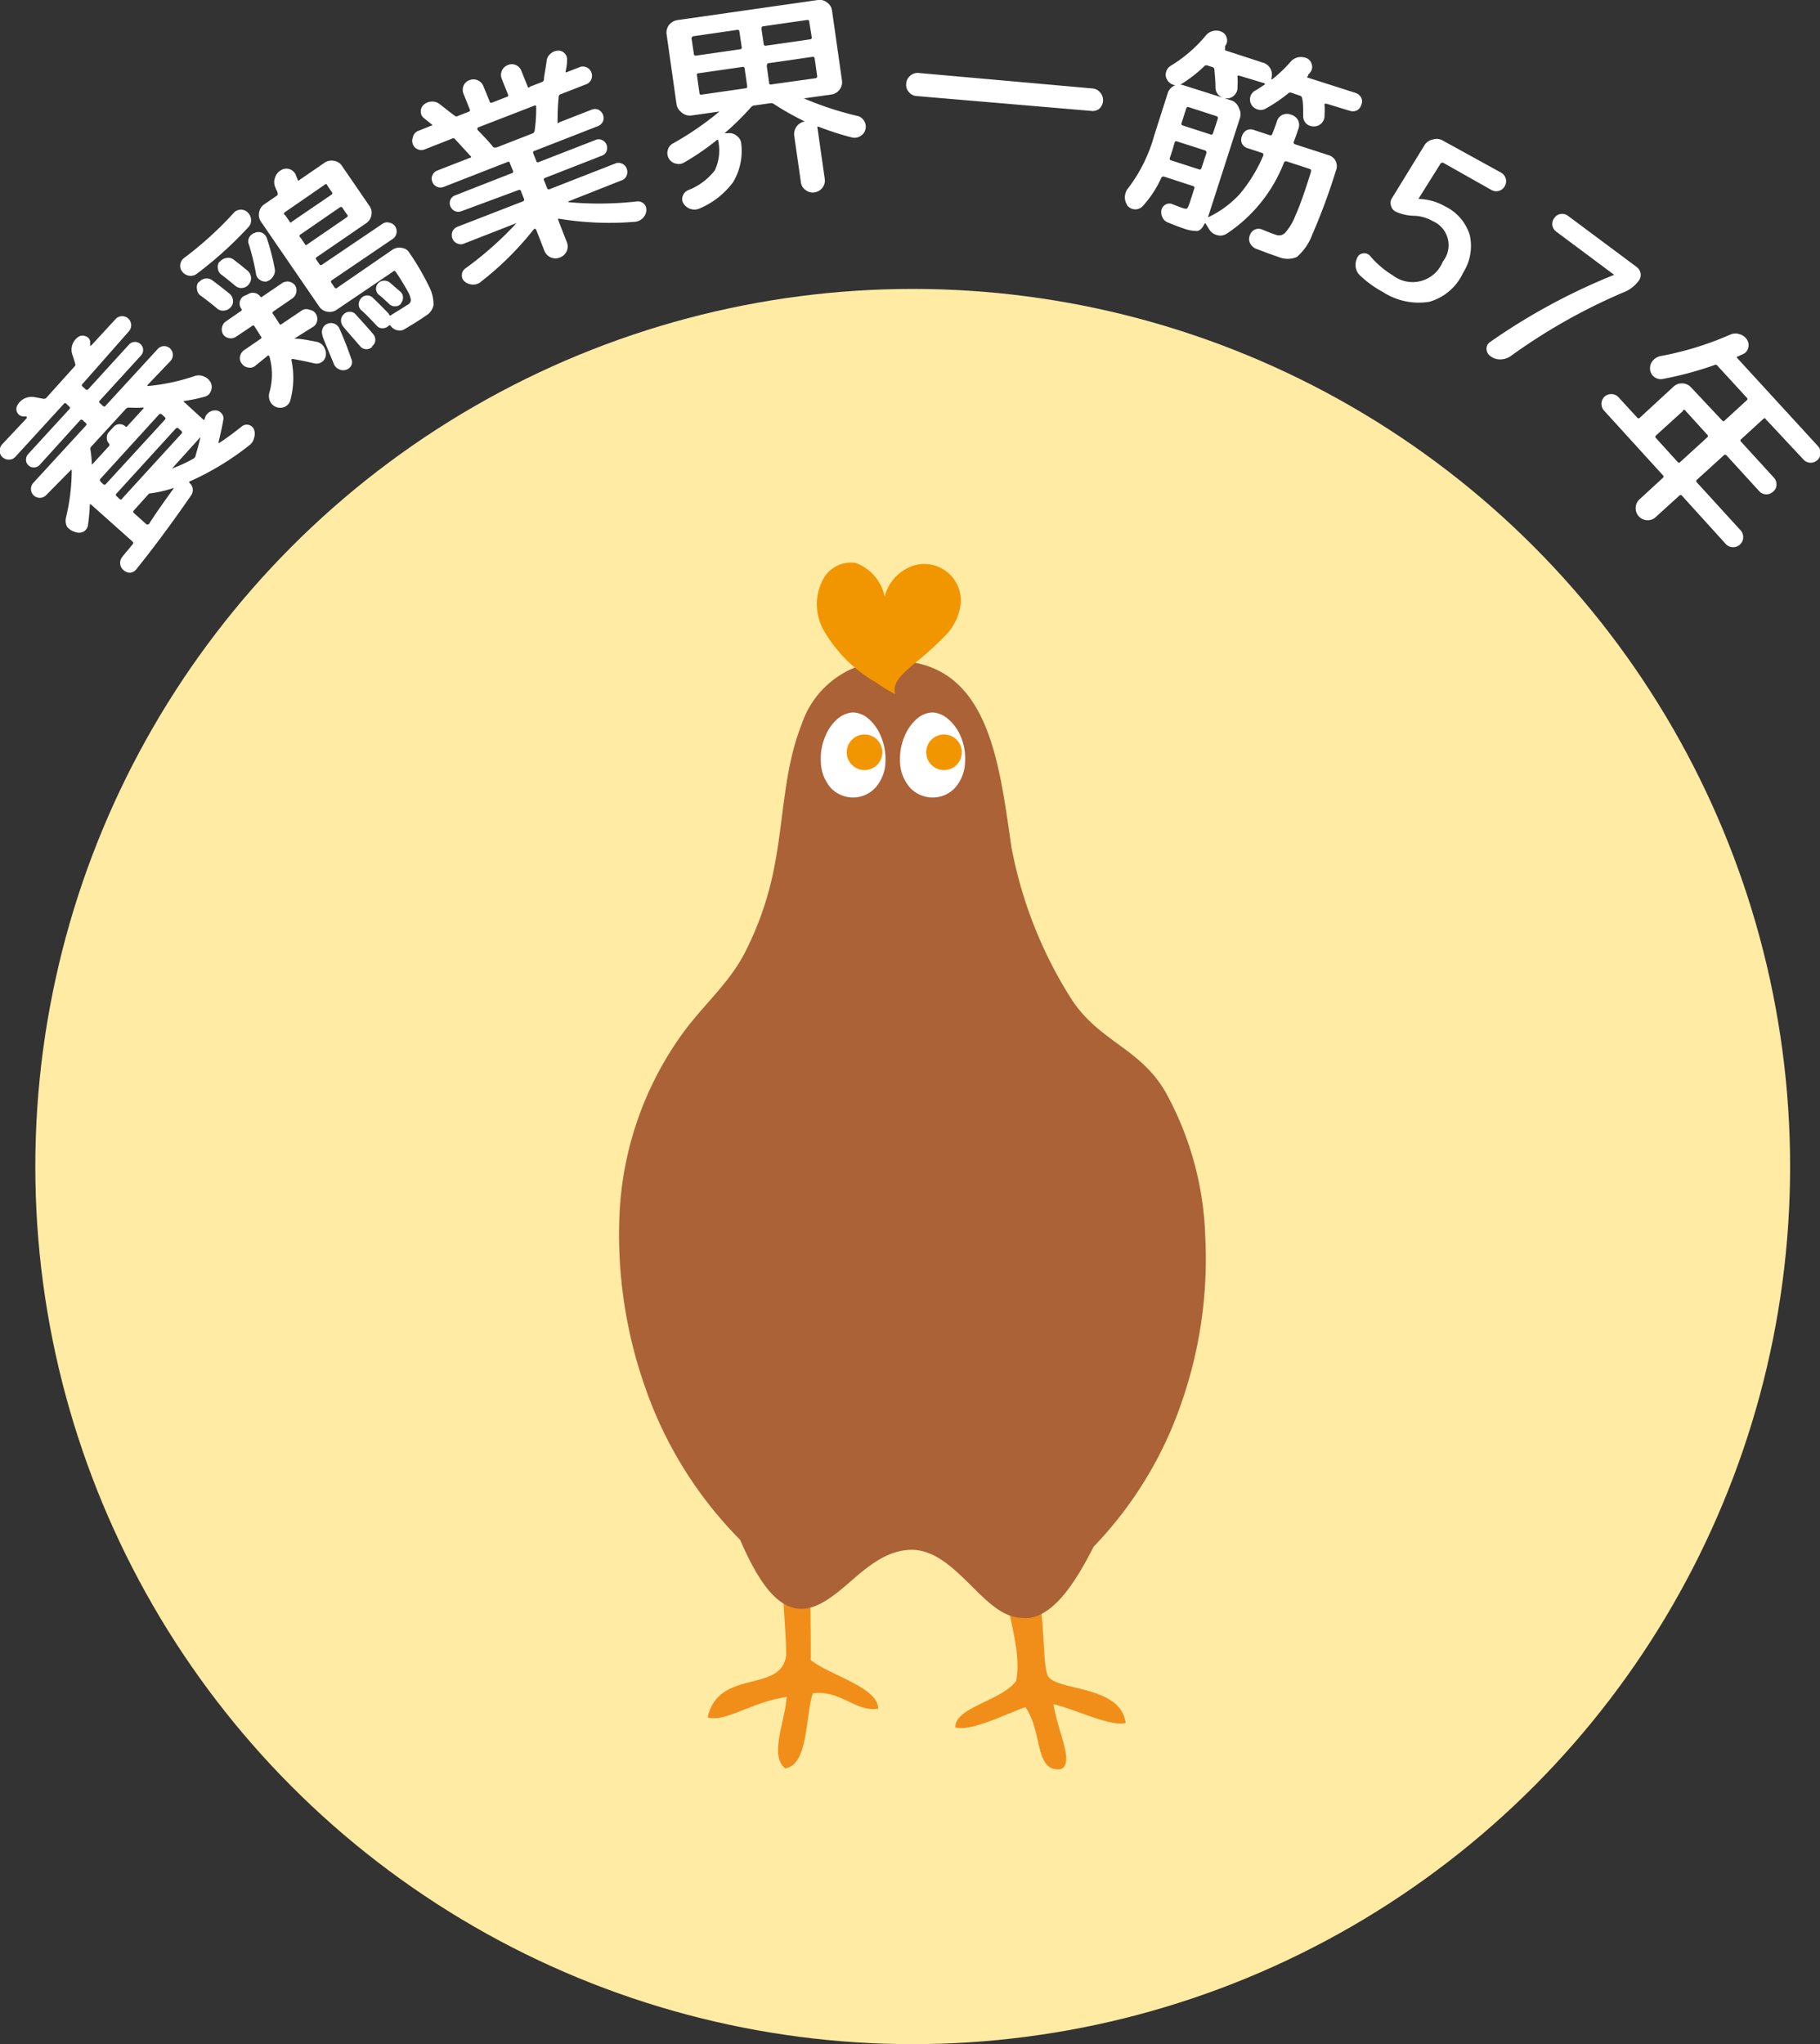 <svg xmlns="http://www.w3.org/2000/svg" viewBox="0 0 117.51 131.94"><rect x="0" y="0" width="117.51" height="131.94" fill="#333333" stroke="none"/><defs><style>.cls-1{fill:#ffeba3;}.cls-2{fill:#fff;}.cls-3{fill:#f18e1a;}.cls-4{fill:#ab6237;}.cls-5{fill:#f29600;}</style></defs><title>アセット 1</title><g id="レイヤー_2" data-name="レイヤー 2"><g id="contents"><circle class="cls-1" cx="58.93" cy="75.3" r="56.65"/><path class="cls-2" d="M11.91,25.88c-.06,0-.07.05,0,.09l1.21,1.11c.05.05.08,0,.09,0v0h0a.69.69,0,0,1,.24-.43.71.71,0,0,1,.45-.16.51.51,0,0,1,.4.19.45.45,0,0,1,.12.41c-.06.38-.17.86-.31,1.45a.07.07,0,0,0,0,.05s0,0,.05,0q.66-.43,1.47-1.08a.51.51,0,0,1,.77.21.83.83,0,0,1,0,.56.78.78,0,0,1-.3.46,17.94,17.94,0,0,1-3.88,2.35s0,0,0,.07a.6.6,0,0,1,.13.8c-1.2,1.74-2.38,3.33-3.55,4.79a.58.58,0,0,1-.41.22A.62.62,0,0,1,8,36.82a.59.59,0,0,1-.24-.42.62.62,0,0,1,.14-.46c.07-.09.18-.23.33-.4l.33-.4q.08-.09,0-.18L5.86,32.55a0,0,0,0,0-.06,0s0,0,0,0a13.33,13.33,0,0,1-.12,1.35.58.58,0,0,1-.31.43.7.7,0,0,1-.55,0A1,1,0,0,1,4.33,34a.87.87,0,0,1-.06-.63,13.18,13.18,0,0,0,.36-3c0-.06,0-.07-.08,0L3,31.94a.57.57,0,0,1-1-.37.59.59,0,0,1,.15-.4l3.39-3.69c.06-.07.06-.12,0-.17l-.19-.18a.12.12,0,0,0-.18,0L2.57,30a.48.48,0,0,1-.36.17.47.47,0,0,1-.37-.13.46.46,0,0,1-.16-.35.53.53,0,0,1,.14-.38l2.65-2.89a.11.11,0,0,0,0-.18l-.18-.17a.1.1,0,0,0-.17,0L1,29.48a.55.55,0,0,1-.41.19.6.6,0,0,1-.43-.16.54.54,0,0,1-.18-.4.6.6,0,0,1,.16-.43L1.72,27a.06.06,0,0,0,0-.07s0,0,0-.05l-.13,0-.12,0a.48.48,0,0,1-.34-.73,1,1,0,0,1,.46-.43,1.05,1.05,0,0,1,.61-.09l.6.11a.21.21,0,0,0,.2-.07l1.8-2a.17.17,0,0,0,.05-.2c-.05-.19-.1-.35-.15-.5A1,1,0,0,1,5,21.79a.49.49,0,0,1,.48-.1.44.44,0,0,1,.34.33.58.58,0,0,0,0,.13.79.79,0,0,1,0,.12c0,.07,0,.07.1,0l1.53-1.66a.58.58,0,0,1,.83-.05.59.59,0,0,1,.19.41.6.6,0,0,1-.16.43L5.33,24.78a.1.1,0,0,0,0,.17l.19.17a.11.11,0,0,0,.18,0l2.65-2.9a.52.52,0,0,1,.73,0,.5.5,0,0,1,.16.36.49.49,0,0,1-.14.37l-2.65,2.9a.1.1,0,0,0,0,.17l.19.18a.11.11,0,0,0,.17,0l3.39-3.69a.56.56,0,0,1,.8,0,.58.58,0,0,1,0,.8L9.52,24.86s0,0,0,.06,0,0,0,0a13,13,0,0,0,3-.63.83.83,0,0,1,.62,0,.86.86,0,0,1,.47.41.68.68,0,0,1,0,.56.56.56,0,0,1-.41.35A9.5,9.5,0,0,1,11.91,25.88Zm-6,4.05c0,.06,0,.07.09,0l1.06-1.16s0-.08,0-.12a.47.47,0,0,1-.16-.36A.52.52,0,0,1,7,27.92l.34-.37a.52.52,0,0,1,.37-.17.53.53,0,0,1,.38.14.08.08,0,0,0,.12,0l1.06-1.16a0,0,0,0,0,0-.05.05.05,0,0,0-.05,0,8.55,8.55,0,0,1-.88,0,.25.25,0,0,0-.21.08L5.9,28.82a.21.21,0,0,0-.06.21A7.92,7.92,0,0,1,5.93,29.93Zm.57,1.15.18.17a.11.11,0,0,0,.17,0l3.81-4.15c.06-.07.06-.12,0-.17l-.19-.18c-.07-.05-.13-.05-.18,0L6.49,30.9A.11.11,0,0,0,6.5,31.08Zm1.4,1.11L11.71,28a.12.12,0,0,0,0-.18l-.18-.16c-.06-.06-.12-.05-.18,0L7.53,31.85a.11.11,0,0,0,0,.18l.18.17A.12.12,0,0,0,7.9,32.19Zm3.33-.69a0,0,0,0,0,0,0,.05.05,0,0,0,0,0,7.86,7.86,0,0,1-1.46.34.23.23,0,0,0-.2.1l-.9,1a.11.11,0,0,0,0,.18l.8.72c.05.05.1,0,.16,0C10.14,33,10.69,32.26,11.23,31.5Zm1.71-3.26,0,0a0,0,0,0,0,0,0l-1.81,2s0,0,0,0,0,0,0,0a8.89,8.89,0,0,0,1.37-.63.27.27,0,0,0,.14-.17C12.74,29,12.85,28.63,12.94,28.24Z"/><path class="cls-2" d="M16,13.72a.68.68,0,0,1,.21.47.6.6,0,0,1-.18.48,24.63,24.63,0,0,1-3.32,3,.64.64,0,0,1-.48.13.68.68,0,0,1-.45-.25.58.58,0,0,1-.14-.47.62.62,0,0,1,.25-.43,22.78,22.78,0,0,0,3.22-2.93.62.62,0,0,1,.89,0Zm-3.16,4.5a.69.69,0,0,1,.42-.24.62.62,0,0,1,.47.13c.36.27.72.55,1.09.85a.6.6,0,0,1,.22.42.55.55,0,0,1-.15.46.63.63,0,0,1-.44.21A.56.56,0,0,1,14,19.9c-.42-.35-.77-.62-1.05-.82a.56.56,0,0,1-.23-.41A.56.56,0,0,1,12.81,18.22Zm1.35-1.32a.7.7,0,0,1,.44-.25.58.58,0,0,1,.47.12c.32.24.61.48.88.7a.68.68,0,0,1,.23.43.63.63,0,0,1-.15.46.61.61,0,0,1-.88.08c-.23-.2-.52-.43-.87-.7a.55.55,0,0,1-.24-.4A.58.58,0,0,1,14.16,16.9Zm2.27,6.73a.51.51,0,0,1-.45.09.57.57,0,0,1-.39-.24A.55.55,0,0,1,15.5,23a.62.62,0,0,1,.25-.39l1.08-.74a.1.1,0,0,0,0-.17c-.15-.25-.26-.43-.35-.55l-.05-.09a.11.11,0,0,0-.18,0l-1,.67a.59.59,0,0,1-.45.1.57.57,0,0,1-.39-.24.63.63,0,0,1,.17-.84l1-.69a.09.09,0,0,0,0-.13.58.58,0,0,1-.1-.44.53.53,0,0,1,.25-.37L16,19a.55.55,0,0,1,.43-.09.54.54,0,0,1,.38.24.08.08,0,0,0,.12,0l1.28-.87a.63.63,0,0,1,.45-.1.62.62,0,0,1,.39.24.6.6,0,0,1,.08.45.62.62,0,0,1-.25.39l-1.24.85a.11.11,0,0,0,0,.18l0,0c.18.26.3.45.38.58s.1.09.16.05L19.55,20A.57.57,0,0,1,20,20a.55.55,0,0,1,.38.24.6.6,0,0,1,.1.45.57.57,0,0,1-.24.39L19,21.86s0,0,0,0,0,0,0,0c.43,0,.89.1,1.38.19a.76.76,0,0,1,.5.29.82.82,0,0,1,.16.56.6.6,0,0,1-.76.55c-.45-.1-.91-.2-1.38-.28-.06,0-.09,0-.08.1a5.53,5.53,0,0,1-.08,2.59.66.66,0,0,1-.35.4.72.72,0,0,1-.95-.35.83.83,0,0,1-.05-.56,4.22,4.22,0,0,0,0-2.36.08.08,0,0,0-.14,0Zm.8-5.47a.56.56,0,0,1-.47-.09.53.53,0,0,1-.26-.39,15.41,15.41,0,0,0-.45-1.87.56.56,0,0,1,0-.47.66.66,0,0,1,.37-.31.58.58,0,0,1,.48,0,.62.62,0,0,1,.31.38,14.89,14.89,0,0,1,.5,1.94.63.63,0,0,1-.1.48A.69.69,0,0,1,17.23,18.16Zm7.43-3.71a.53.53,0,0,1,.44-.08.57.57,0,0,1,.47.68.55.55,0,0,1-.24.37L21.41,18.1a.11.11,0,0,0,0,.17l.2.3a.11.11,0,0,0,.17,0l3.56-2.45a.79.79,0,0,1,.6-.12.65.65,0,0,1,.5.33,16.38,16.38,0,0,1,1.26,2.16,2.52,2.52,0,0,1,.29,1.2,1,1,0,0,1-.45.66c-.42.29-.88.58-1.39.88a.61.61,0,0,1-.49.09.68.68,0,0,1-.43-.28q-.06-.09-.15,0a.56.56,0,0,1-.39.15.47.47,0,0,1-.36-.16c-.47-.5-.79-.83-1-1a.5.5,0,0,1-.17-.38.58.58,0,0,1,.15-.39.52.52,0,0,1,.38-.19.53.53,0,0,1,.39.16c.35.33.67.66,1,1l.06.1c0,.05.08.05.13,0l.09-.06c.37-.22.69-.43,1-.62a.36.36,0,0,0,.17-.28,1.54,1.54,0,0,0-.22-.59c-.15-.28-.4-.7-.77-1.25a.1.1,0,0,0-.16,0L21.73,20a.79.79,0,0,1-.6.12.77.77,0,0,1-.52-.33l-3.76-5.48a.79.79,0,0,1-.12-.6.77.77,0,0,1,.33-.52l.8-.55a.13.13,0,0,0,.06-.18s0-.11-.08-.2a1.62,1.62,0,0,0-.08-.2.83.83,0,0,1,0-.6.85.85,0,0,1,.39-.48.67.67,0,0,1,.55-.06.69.69,0,0,1,.4.37,1.16,1.16,0,0,0,.06.16,1.14,1.14,0,0,1,.06.15c0,.07.07.08.14,0l1.6-1.1a.79.79,0,0,1,.6-.12.75.75,0,0,1,.52.33l1.77,2.58a.75.75,0,0,1,.13.6.79.79,0,0,1-.34.52l-3.21,2.2a.11.11,0,0,0,0,.16l.21.31a.11.11,0,0,0,.16,0Zm-6.3-.59.31.44c0,.07.1.09.16,0l2.55-1.74a.11.11,0,0,0,0-.18l-.3-.44c0-.07-.1-.07-.17,0L18.39,13.7A.11.11,0,0,0,18.36,13.86Zm1,1.46.3.44c0,.07.1.09.17,0l2.54-1.74a.11.11,0,0,0,0-.18l-.3-.44a.12.12,0,0,0-.18,0l-2.54,1.75C19.32,15.19,19.32,15.25,19.37,15.32Zm1.44,6.34a.59.59,0,0,1,0-.45.53.53,0,0,1,.31-.31.61.61,0,0,1,.46,0,.59.59,0,0,1,.32.32c.29.65.54,1.3.76,1.94a.52.52,0,0,1,0,.44.59.59,0,0,1-.37.28.6.6,0,0,1-.47-.07.6.6,0,0,1-.3-.36C21.26,22.77,21,22.18,20.81,21.66Zm3.22.71a.53.53,0,0,1-.78,0c-.62-.72-1-1.14-1.09-1.27a.59.59,0,0,1-.16-.41.54.54,0,0,1,.17-.4.5.5,0,0,1,.39-.16.46.46,0,0,1,.38.16c.41.45.78.86,1.12,1.26a.58.58,0,0,1,.15.44A.54.54,0,0,1,24,22.37Zm1.84-2.77a.45.45,0,0,1-.36.17.49.49,0,0,1-.38-.13l-.28-.26c-.16-.15-.29-.26-.38-.33a.52.52,0,0,1-.21-.36.54.54,0,0,1,.12-.39.53.53,0,0,1,.37-.18.58.58,0,0,1,.4.12l.67.58a.49.49,0,0,1,.18.38A.58.58,0,0,1,25.87,19.6Z"/><path class="cls-2" d="M31.06,18.18a.74.74,0,0,1-.52.19.84.84,0,0,1-.53-.19.5.5,0,0,1-.19-.43.54.54,0,0,1,.21-.41,22.27,22.27,0,0,0,3.32-2.94,0,0,0,0,0,0,0s0,0,0,0l-3.38,1.32a.52.52,0,0,1-.44,0,.59.59,0,0,1-.32-.32.63.63,0,0,1,0-.45.57.57,0,0,1,.32-.31l4.23-1.64a.12.12,0,0,0,.07-.17l-.2-.5c0-.07-.08-.09-.16-.06L29.8,13.63a.56.56,0,0,1-.42,0,.57.57,0,0,1-.3-.31.56.56,0,0,1,0-.42.52.52,0,0,1,.31-.29l3.65-1.43c.08,0,.11-.08.08-.15l-.2-.5c0-.08-.08-.11-.16-.07l-4.1,1.6a.56.56,0,0,1-.44,0,.54.54,0,0,1-.3-.31.52.52,0,0,1,0-.44.54.54,0,0,1,.31-.3l2.13-.83c.08,0,.08-.07,0-.13l-1-1.09a.17.17,0,0,0-.2,0l-1.73.68a.55.55,0,0,1-.45,0,.56.56,0,0,1-.32-.32.61.61,0,0,1,0-.46A.55.55,0,0,1,27,8.45l.85-.34s.05,0,.05,0a.06.06,0,0,0,0-.06l-.51-.41a.52.52,0,0,1-.22-.42.55.55,0,0,1,.17-.44.75.75,0,0,1,.51-.22.73.73,0,0,1,.52.15c.27.2.58.46,1,.77a.18.18,0,0,0,.21,0l.69-.27a.1.1,0,0,0,.06-.15l-.4-1a.7.7,0,0,1,0-.53.66.66,0,0,1,.39-.36.69.69,0,0,1,.89.39l.41,1c0,.07.08.09.16.06l.95-.37c.07,0,.1-.08.07-.15l-.4-1a.69.69,0,0,1,0-.53.68.68,0,0,1,.39-.37.63.63,0,0,1,.52,0,.69.69,0,0,1,.36.39l.4,1c0,.07.08.09.16,0l.75-.29a.19.19,0,0,0,.14-.16c0-.19.09-.59.17-1.17a.69.69,0,0,1,.23-.48.79.79,0,0,1,.5-.22.52.52,0,0,1,.44.18.54.54,0,0,1,.15.46c0,.08,0,.31-.09.69,0,0,0,0,0,.06a.08.08,0,0,0,.07,0l.82-.32a.55.55,0,0,1,.45,0,.58.58,0,0,1,.32.33.59.59,0,0,1,0,.45.58.58,0,0,1-.33.32l-1.67.65a.18.18,0,0,0-.11.18C36,7,36,7.47,36,7.9c0,.06,0,.08.1,0l2.1-.82a.54.54,0,0,1,.43,0,.59.59,0,0,1,.3.32.56.56,0,0,1,0,.44.59.59,0,0,1-.32.3l-4.1,1.6c-.08,0-.11.08-.08.16l.2.5c0,.07.08.09.16.06l3.65-1.42a.5.5,0,0,1,.43,0,.53.53,0,0,1,.29.3.56.56,0,0,1,0,.42.5.5,0,0,1-.3.29l-3.66,1.43a.11.11,0,0,0-.08.15l.2.5a.12.12,0,0,0,.17.08l4.22-1.65a.52.52,0,0,1,.44,0,.54.54,0,0,1,.31.32.59.59,0,0,1,0,.45.52.52,0,0,1-.32.31L36.7,13s0,0,0,.05A21.91,21.91,0,0,0,41.14,13a.56.56,0,0,1,.44.16.54.54,0,0,1,.15.45.79.79,0,0,1-.26.5.81.81,0,0,1-.52.21,19.88,19.88,0,0,1-4.85-.2c-.07,0-.09,0-.06.08l.55,1.41a.74.74,0,0,1,0,.6.78.78,0,0,1-.43.41.76.76,0,0,1-.59,0,.77.77,0,0,1-.42-.43l-.55-1.41s0,0-.06,0a.06.06,0,0,0-.06,0A19.93,19.93,0,0,1,31.06,18.18Zm1-8.66,2.33-.91a.23.23,0,0,0,.13-.17,10.44,10.44,0,0,0,.1-1.55c0-.07-.05-.1-.12-.07L30.83,8.24s0,0,0,.06a.11.11,0,0,0,0,.08c.47.49.82.85,1,1.1A.17.17,0,0,0,32,9.52Z"/><path class="cls-2" d="M44.19,10.48a.69.69,0,0,1-.56.08.7.7,0,0,1-.52-.86.68.68,0,0,1,.34-.44,19.79,19.79,0,0,0,3-2.06s0,0,0,0h0l-1.06.15-.72.1A.79.79,0,0,1,44,7.25a.81.81,0,0,1-.32-.53l-.64-4.5a.81.81,0,0,1,.15-.6.85.85,0,0,1,.53-.32L52.81,0a.76.76,0,0,1,.59.16.76.76,0,0,1,.32.52l.64,4.5a.76.76,0,0,1-.15.6.78.78,0,0,1-.53.32l-1.78.25a0,0,0,0,0,0,0s0,0,0,0a21,21,0,0,0,3.44,1.13.67.67,0,0,1,.45.32.7.7,0,0,1,.09.54.68.68,0,0,1-.34.45.71.71,0,0,1-.55.08,19.31,19.31,0,0,1-2.14-.69,0,0,0,0,0-.07,0,.06.06,0,0,0,0,.07l.47,3.29a.75.75,0,0,1-.15.58.8.8,0,0,1-.51.3.73.73,0,0,1-.57-.15.69.69,0,0,1-.31-.51l-.43-3a.83.83,0,0,1,.68-.92h0a0,0,0,0,0,0,0s0,0,0,0a18,18,0,0,1-2-1.13.3.3,0,0,0-.21-.05l-1.06.15a.29.29,0,0,0-.19.1A17.24,17.24,0,0,1,46.78,8.6s0,0,0,0,0,0,0,0l.19,0a.75.75,0,0,1,.59.16.71.71,0,0,1,.3.52,3.93,3.93,0,0,1-.52,2.47,5.24,5.24,0,0,1-2.2,1.72.83.83,0,0,1-1-.32.53.53,0,0,1-.06-.49.63.63,0,0,1,.34-.38A4,4,0,0,0,46.15,11a3,3,0,0,0,.22-1.92s0-.05,0-.06a0,0,0,0,0-.06,0A16.22,16.22,0,0,1,44.19,10.48Zm.46-8,.15,1c0,.09.06.12.14.11l2.84-.41a.11.11,0,0,0,.11-.14l-.15-1c0-.09-.06-.12-.15-.11l-2.84.41C44.67,2.39,44.64,2.44,44.65,2.52ZM45.16,6c0,.08.05.12.13.11l2.84-.41c.09,0,.12-.06.11-.15l-.16-1.12a.11.11,0,0,0-.14-.11l-2.85.41c-.08,0-.11.06-.09.14Zm4-4.16.15,1a.11.11,0,0,0,.14.11l2.85-.41a.11.11,0,0,0,.11-.14l-.16-1a.11.11,0,0,0-.14-.11l-2.85.41A.1.1,0,0,0,49.2,1.87Zm.34,2.38.16,1.13a.1.1,0,0,0,.14.1l2.85-.4a.12.12,0,0,0,.11-.15l-.16-1.12a.12.12,0,0,0-.15-.11l-2.84.41A.11.11,0,0,0,49.54,4.25Z"/><path class="cls-2" d="M59.18,6.2a.72.72,0,0,1-.5-.26.69.69,0,0,1-.17-.54.71.71,0,0,1,.26-.51.7.7,0,0,1,.54-.18l11.23,1a.7.7,0,0,1,.5.27A.75.75,0,0,1,71,7a.69.69,0,0,1-.54.16Z"/><path class="cls-2" d="M72.79,13.25a.88.88,0,0,1-.16-.57.94.94,0,0,1,.24-.57,10,10,0,0,0,1.66-3.39L75.4,6a.79.79,0,0,1,1-.5l3.16,1A.81.81,0,0,1,80,7a.77.77,0,0,1,.06.61l-2,6.21L78,14a0,0,0,0,0,0,0,.07.07,0,0,0,.06,0,6.57,6.57,0,0,0,2-1.49,9.82,9.82,0,0,0,1.51-2.48c0-.08,0-.13-.06-.15l-.94-.31a.61.61,0,0,1-.38-.3.6.6,0,0,1,0-.49.65.65,0,0,1,.31-.38.64.64,0,0,1,.49,0l1,.33c.08,0,.13,0,.15-.07.14-.35.24-.62.3-.82a.69.69,0,0,1,.37-.43.71.71,0,0,1,.57,0,.73.73,0,0,1,.44.37.71.71,0,0,1,0,.57c-.07.21-.16.48-.29.81,0,.08,0,.12.07.15l2.2.71a.74.74,0,0,1,.45.4.77.77,0,0,1,0,.61,40,40,0,0,1-1.52,4.11,3.53,3.53,0,0,1-1,1.45,1.51,1.51,0,0,1-1.17,0c-.45-.15-.94-.33-1.48-.54a.76.76,0,0,1-.38-.37.63.63,0,0,1,0-.5.6.6,0,0,1,.32-.36.58.58,0,0,1,.48,0c.39.16.71.29,1,.37A.55.55,0,0,0,83,15a3.69,3.69,0,0,0,.65-1.11q.41-.91,1-2.82c0-.08,0-.14-.07-.16l-1.5-.49a.14.14,0,0,0-.18.08,9.72,9.72,0,0,1-3.72,4.6.75.75,0,0,1-.62.07.81.81,0,0,1-.5-.39l-.2-.32c0-.06-.08-.06-.1,0q-.19.4-.45.45a2.45,2.45,0,0,1-.88-.16c-.21-.07-.55-.19-1-.38a.61.61,0,0,1-.37-.33.75.75,0,0,1-.07-.49.55.55,0,0,1,.29-.36.49.49,0,0,1,.44,0l.55.21c.2.07.33.09.37.06s.1-.15.17-.36l.3-.93a.11.11,0,0,0-.08-.16l-1.87-.61a.15.15,0,0,0-.18.08,7,7,0,0,1-1.22,1.85.66.66,0,0,1-1-.1ZM85.63,6.69c-.09,0-.12,0-.11.09a5,5,0,0,1,0,.65.7.7,0,0,1-.18.51.67.67,0,0,1-.5.22A.72.72,0,0,1,84.36,8a.68.68,0,0,1-.22-.5c0-.52,0-.91-.07-1.16a.17.17,0,0,0-.13-.16L83.42,6a.23.23,0,0,0-.21,0,10.06,10.06,0,0,1-1.47,1,.63.63,0,0,1-.52.07.68.68,0,0,1-.43-.33.64.64,0,0,1-.06-.49.63.63,0,0,1,.31-.4c.13-.07.33-.2.58-.37.07,0,.06-.09,0-.11L80,4.88c-.08,0-.11,0-.1.09a5,5,0,0,1,0,.65.66.66,0,0,1-.18.5.64.64,0,0,1-.5.23.72.72,0,0,1-.52-.2.66.66,0,0,1-.22-.49c0-.52-.06-.91-.07-1.17a.18.18,0,0,0-.13-.16l-.28-.09a.24.24,0,0,0-.21,0A8.77,8.77,0,0,1,76.3,5.41a.63.63,0,0,1-.52.07.69.69,0,0,1-.42-.33.59.59,0,0,1-.07-.5.66.66,0,0,1,.31-.41,8.93,8.93,0,0,0,2.23-1.92A.88.88,0,0,1,78.32,2a.8.8,0,0,1,.57.06.56.56,0,0,1,.32.41.54.54,0,0,1-.11.5s0,0,0,.07a.22.22,0,0,0,0,.06.15.15,0,0,0,0,.09.06.06,0,0,0,0,.06l2.46.8a.79.79,0,0,1,.47.39.81.81,0,0,1,.06.61l0,.07a.07.07,0,0,0,.05,0,8.84,8.84,0,0,0,1.16-1.1.93.93,0,0,1,.5-.32,1,1,0,0,1,.58.06.6.6,0,0,1,.32.41.55.55,0,0,1-.11.51.52.52,0,0,1-.12.13.19.19,0,0,0,0,.08A.1.1,0,0,0,84.4,5l3.13,1a.65.65,0,0,1,.36.31.53.53,0,0,1,0,.46.57.57,0,0,1-.31.37.64.64,0,0,1-.47,0Zm-9.93,3-.17.51a.11.11,0,0,0,.08.15l1.8.58a.11.11,0,0,0,.16-.07l.33-1q0-.11-.09-.15L76,9.13a.11.11,0,0,0-.16.07ZM76.59,7l-.3.94a.11.11,0,0,0,.08.16l1.79.58a.11.11,0,0,0,.16-.08l.31-.94c0-.08,0-.14-.08-.16l-1.79-.58A.12.12,0,0,0,76.59,7Z"/><path class="cls-2" d="M87.79,17.76a.89.89,0,0,1-.26-.55,1.07,1.07,0,0,1,.13-.63.46.46,0,0,1,.38-.23.49.49,0,0,1,.43.18,6,6,0,0,0,1.45,1.24,2.1,2.1,0,0,0,3.24-.89,1.69,1.69,0,0,0-.66-2.61,2.62,2.62,0,0,0-1.14-.34,3,3,0,0,1-1.23-.26.58.58,0,0,1-.32-.4.56.56,0,0,1,.07-.49L92,9.33A.84.84,0,0,1,92.53,9a.79.79,0,0,1,.62.07l3.76,2.07a.63.63,0,0,1,.25.87.62.62,0,0,1-.38.31.61.61,0,0,1-.49-.06L93.17,10.5c-.07,0-.12,0-.16.06l-1.43,2.28,0,0h0a3.6,3.6,0,0,1,1.7.47,3.07,3.07,0,0,1,1.61,1.84,3.19,3.19,0,0,1-.42,2.45,3.43,3.43,0,0,1-2.18,1.88,4.25,4.25,0,0,1-3-.63A6.87,6.87,0,0,1,87.79,17.76Z"/><path class="cls-2" d="M96.22,22.07a39.9,39.9,0,0,1,8-4.33h0a0,0,0,0,0,0,0s0,0,0,0l-3.73-2.78a.63.63,0,0,1-.26-.42.62.62,0,0,1,.13-.47.59.59,0,0,1,.41-.26.64.64,0,0,1,.48.13l4.43,3.3a.66.66,0,0,1,.25.42.62.62,0,0,1-.13.47,2.21,2.21,0,0,1-1,.75A37.63,37.63,0,0,0,97.52,23a1.19,1.19,0,0,1-.66.2,1,1,0,0,1-.64-.22h0a.57.57,0,0,1-.24-.48A.51.51,0,0,1,96.22,22.07Z"/><path class="cls-2" d="M103.59,26.53a.65.65,0,0,1,0-.92.66.66,0,0,1,.48-.17.63.63,0,0,1,.44.21l1.2,1.31c.06.06.11.07.17,0l2.17-2a.76.76,0,0,1,.58-.21.78.78,0,0,1,.56.26l2,2.13c.06.06.12.07.17,0l1.42-1.3a.1.1,0,0,0,0-.17l-1.88-2.05a.15.15,0,0,0-.19-.06,22.58,22.58,0,0,1-3.34.9.68.68,0,0,1-.55-.12.67.67,0,0,1-.28-.48.75.75,0,0,1,.16-.56.88.88,0,0,1,.49-.31,20.48,20.48,0,0,0,4.57-1.41.83.83,0,0,1,.58,0,.81.81,0,0,1,.46.35.64.64,0,0,1,.07.54.58.58,0,0,1-.36.4l-.16.07a.48.48,0,0,1-.15.07c-.07,0-.08.08,0,.14l5.18,5.65a.64.64,0,0,1,.17.46.65.65,0,0,1-.67.61.62.62,0,0,1-.44-.21L114,27.05c0-.06-.11-.07-.16,0l-1.42,1.3a.1.1,0,0,0,0,.17l2.11,2.31a.62.62,0,0,1,.17.46.56.56,0,0,1-.21.44.65.65,0,0,1-.46.18.64.64,0,0,1-.45-.21l-2.11-2.31a.11.11,0,0,0-.17,0l-1.74,1.58a.11.11,0,0,0,0,.17l2.82,3.09a.65.65,0,0,1-.51,1.09.64.64,0,0,1-.45-.21L108.6,32a.11.11,0,0,0-.18,0l-1.51,1.37a.73.73,0,0,1-.56.21.77.77,0,0,1-.74-.81.74.74,0,0,1,.25-.54l1.5-1.38a.11.11,0,0,0,0-.18Zm5.07,0-1.74,1.58a.11.11,0,0,0,0,.17l1.4,1.54c.06.06.12.07.17,0l1.74-1.59a.11.11,0,0,0,0-.17l-1.4-1.54C108.77,26.44,108.71,26.43,108.66,26.49Z"/><path class="cls-3" d="M50.76,101.85c-.4.79,0,2.88,0,5-.31,2.48-4.35.82-5.07,4,1.1.37,2.85-1,5.1-1.31-.08,1.51-1.14,3.76-.1,4.61,1.52-.22,1.3-3.38,1.79-4.85,1.82-.22,2.77,1.23,4.22,1,0-1.4-3.1-2.14-4.35-3.14,0-1.82,0-4.46-.13-5.3-.27-1.19-2.07-1.29-1.49.08Z"/><path class="cls-3" d="M65,102.5c-.08,1.56,1,3.91.61,6-.93,1.29-3.95,1.69-3.93,3,1,.31,3.38-.92,4.53-1.3,1.14,1.66.57,4.2,2.28,4,.9-.39-.18-2.37-.47-4.19,1.31.28,3.68,1.47,4.66,1.21-.34-2.59-4.85-2-5.07-3.18-.29-.78-.15-3.81-.71-6a1,1,0,0,0-1.9.39Z"/><path class="cls-4" d="M77.82,79.86a20.58,20.58,0,0,0-2.58-9.39c-1.65-2.82-4.19-3.2-6-5.88a27.79,27.79,0,0,1-3.93-9.88c-.82-5.54-1.45-12.14-7.77-12.06a6,6,0,0,0-5.79,4.13c-1.12,2.84-1.14,5.92-1.7,8.88a20.56,20.56,0,0,1-1.92,5.76c-1,2-2.69,3.42-4,5.21A21.58,21.58,0,0,0,40,78.36a29.68,29.68,0,0,0,1.64,11.15,26.12,26.12,0,0,0,6.15,9.89c1.19,2.76,2.28,4.12,3.5,4.4s2.4-.65,3.56-1.66,2.4-2.08,4-2.1h0c1.51,0,2.71,1.18,3.86,2.32s2.1,2.08,3.37,2.08a2.56,2.56,0,0,0,.39,0c1.37-.22,2.65-1.65,4.14-4.6A25.13,25.13,0,0,0,76.3,90.5,28.18,28.18,0,0,0,77.82,79.86Z"/><path class="cls-2" d="M60.23,51.48h0a2,2,0,0,1-1.44-.6,2.62,2.62,0,0,1-.68-1.72,3.74,3.74,0,0,1,.32-1.69,2.92,2.92,0,0,1,.77-1.07,1.59,1.59,0,0,1,1-.41,1.65,1.65,0,0,1,1,.41A2.92,2.92,0,0,1,62,47.47h0a3.6,3.6,0,0,1,.31,1.69,2.63,2.63,0,0,1-.67,1.72A2,2,0,0,1,60.23,51.48Z"/><path class="cls-2" d="M55.11,51.48h0a2,2,0,0,1-1.45-.6A2.63,2.63,0,0,1,53,49.16a3.6,3.6,0,0,1,.31-1.69,2.92,2.92,0,0,1,.77-1.07,1.65,1.65,0,0,1,1-.41,1.59,1.59,0,0,1,1,.41,2.92,2.92,0,0,1,.77,1.07h0a3.74,3.74,0,0,1,.32,1.69,2.62,2.62,0,0,1-.68,1.72A2,2,0,0,1,55.11,51.48Z"/><path class="cls-5" d="M56.56,44.05a9.11,9.11,0,0,1-3.34-3.3,3.41,3.41,0,0,1,0-3.49,2.06,2.06,0,0,1,2-.93,2.94,2.94,0,0,1,1.9,2.19,2.78,2.78,0,0,1,1.3-1.75,2.36,2.36,0,0,1,3.6,2.29,3.61,3.61,0,0,1-.87,1.85,22,22,0,0,1-2.21,2c-.47.43-1.42,1.14-1.13,1.9A9.7,9.7,0,0,1,56.56,44.05Z"/><circle class="cls-5" cx="55.82" cy="48.56" r="1.15"/><circle class="cls-5" cx="60.95" cy="48.56" r="1.15"/></g></g></svg>